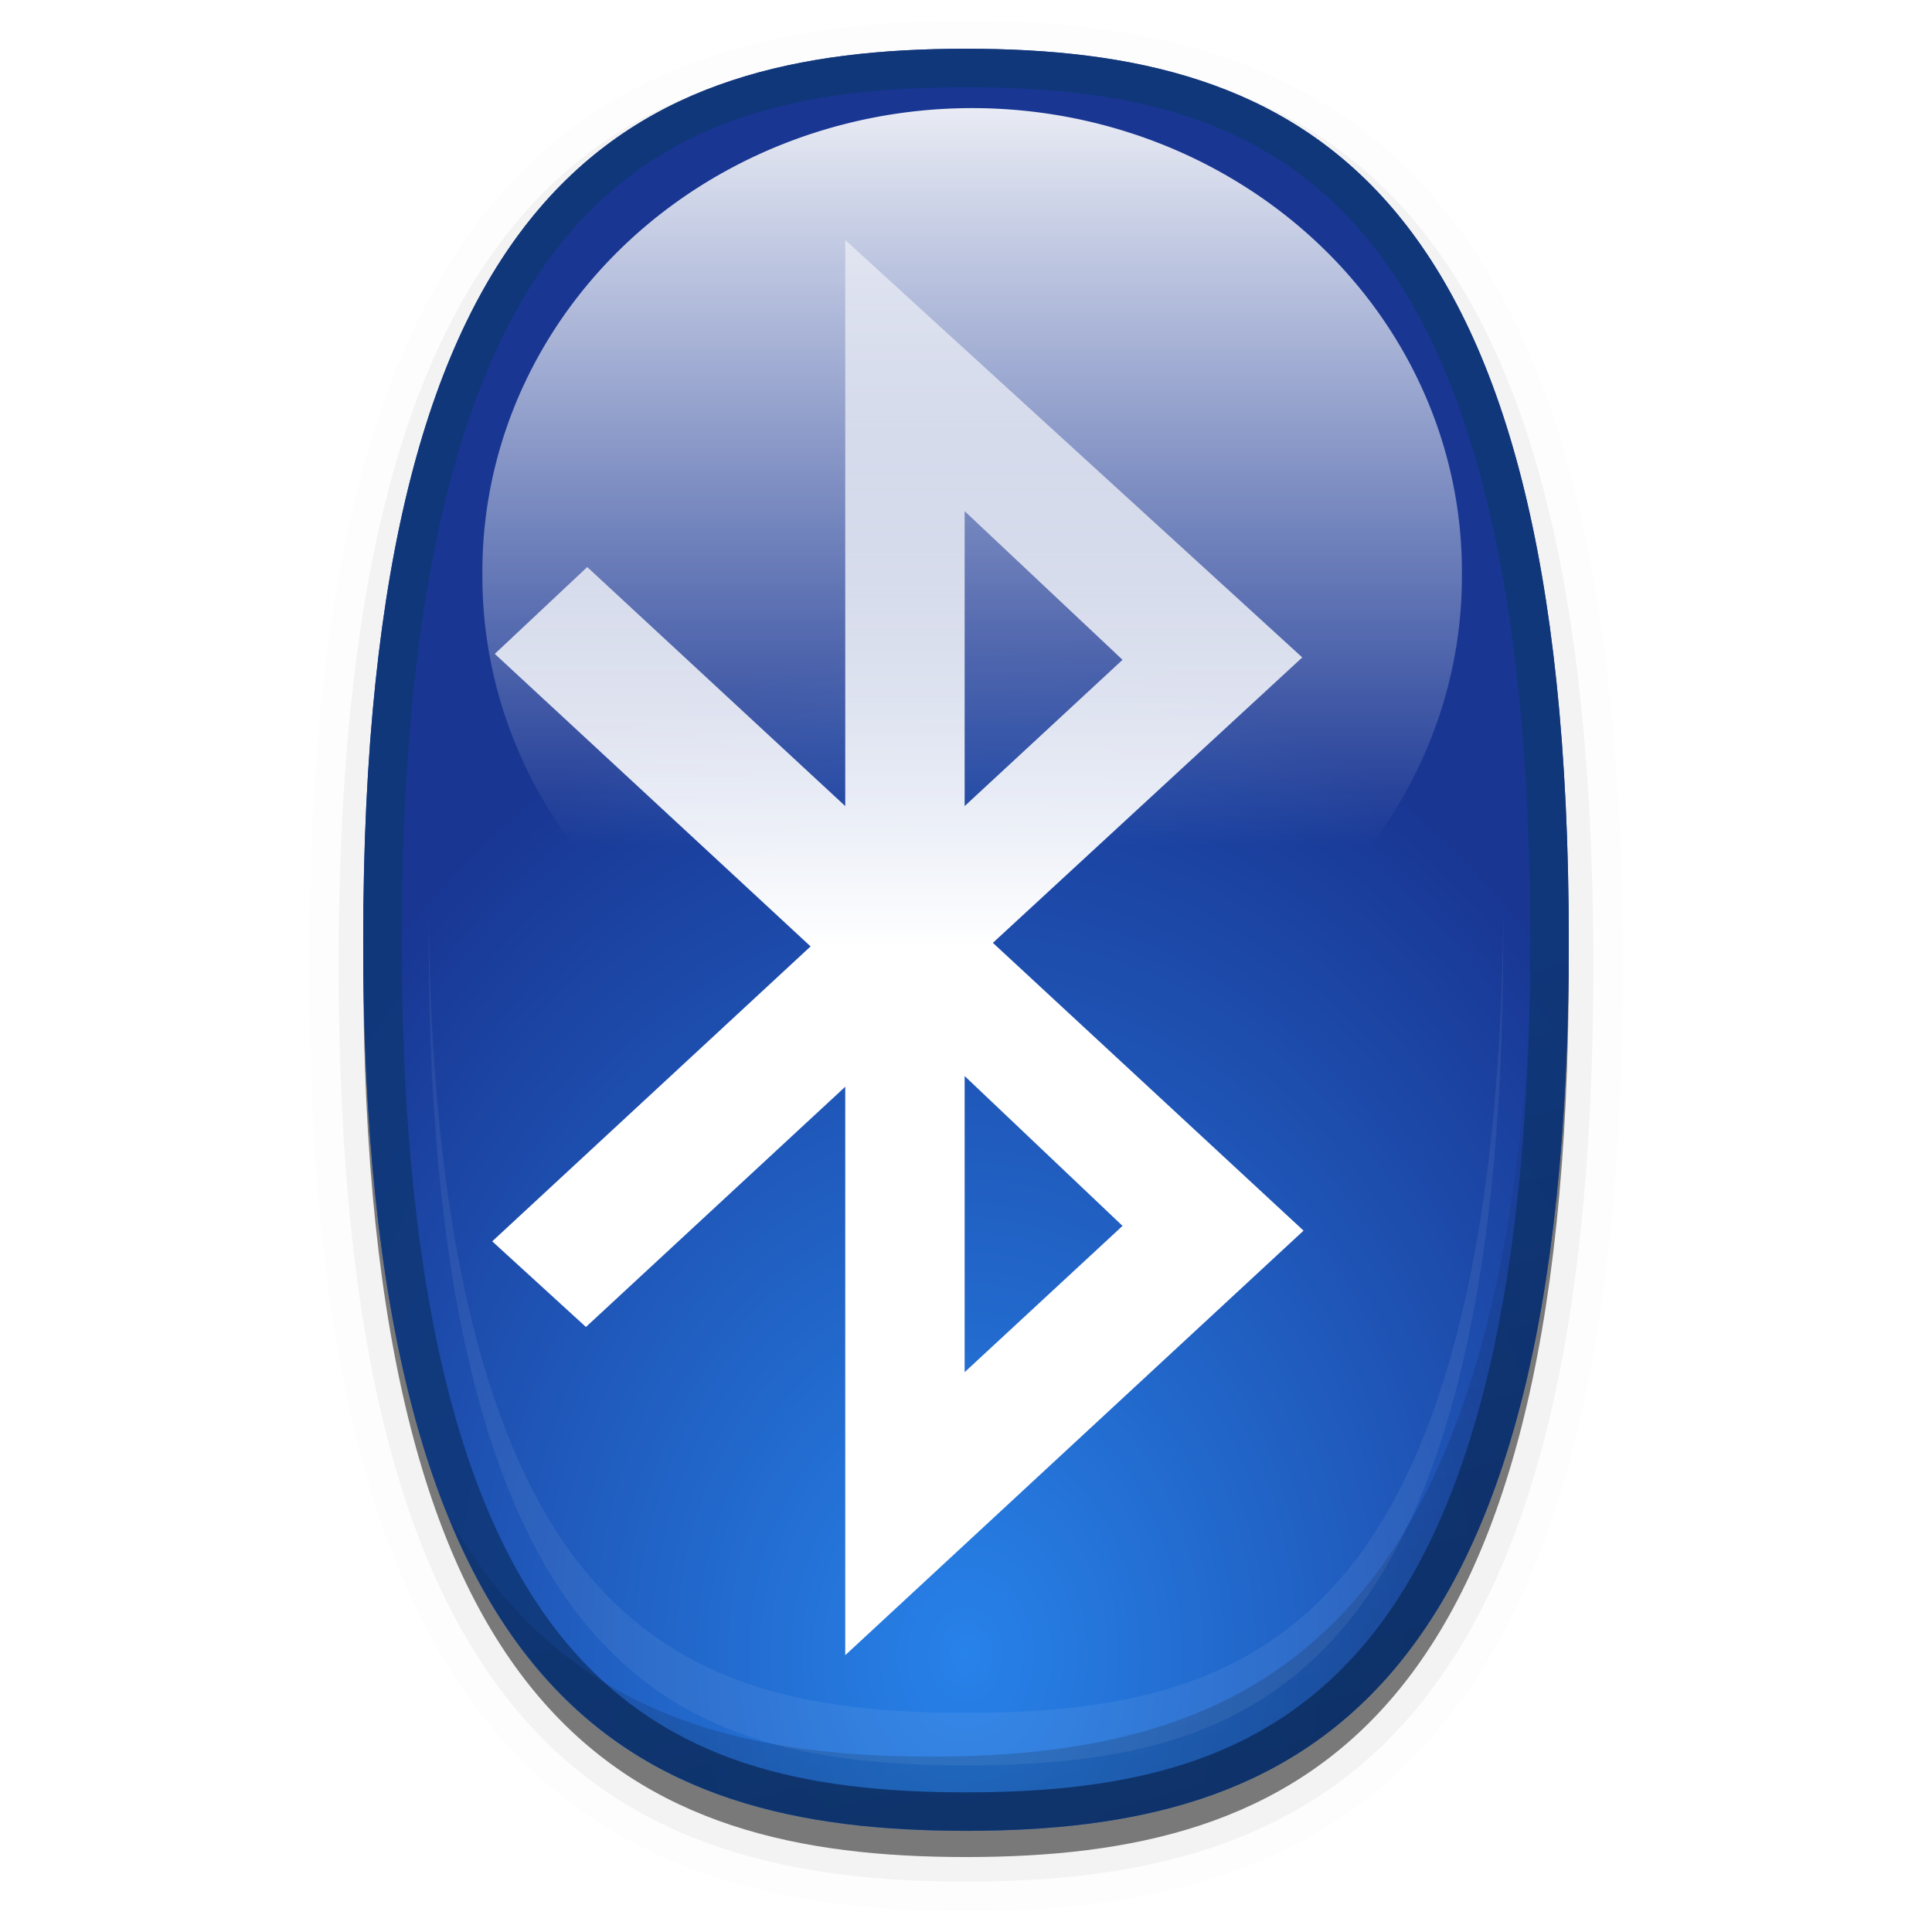 <svg height="16" width="16" xmlns="http://www.w3.org/2000/svg" xmlns:xlink="http://www.w3.org/1999/xlink"><linearGradient id="a"><stop offset="0" stop-color="#fff"/><stop offset="1" stop-color="#fff" stop-opacity="0"/></linearGradient><linearGradient id="b" gradientTransform="matrix(-1.165 0 0 -1.23 138.551 140.976)" gradientUnits="userSpaceOnUse" x1="48.8" x2="59.752" y1="16" y2="56.875"><stop offset="0"/><stop offset="1" stop-opacity="0"/></linearGradient><linearGradient id="c" gradientTransform="matrix(1.165 0 0 1.23 -10.545 -16.449)" gradientUnits="userSpaceOnUse" x1="48.8" x2="59.752" xlink:href="#a" y1="16" y2="56.875"/><radialGradient id="d" cx="48" cy="66.45" gradientTransform="matrix(2.309 -0 0 2.948 -46.856 -86.275)" gradientUnits="userSpaceOnUse" r="23"><stop offset="0" stop-color="#2782e9"/><stop offset="1" stop-color="#193693"/></radialGradient><linearGradient id="e" gradientTransform="matrix(1.836 0 0 1.736 -.024 -4.567)" gradientUnits="userSpaceOnUse" x1="35.103" x2="35.103" xlink:href="#a" y1="6.854" y2="34.886"/><linearGradient id="f" gradientTransform="matrix(1.874 0 0 1.736 -30.478 -20.561)" gradientUnits="userSpaceOnUse" x1="62.339" x2="62.339" xlink:href="#a" y1="48" y2="-6.548"/><filter id="g" color-interpolation-filters="sRGB" height="1.02" width="1.029" x="-.015" y="-.01"><feGaussianBlur stdDeviation=".531"/></filter><filter id="h" color-interpolation-filters="sRGB" height="1.02" width="1.03" x="-.015" y="-.01"><feGaussianBlur stdDeviation=".511"/></filter><filter id="i" color-interpolation-filters="sRGB" height="1.04" width="1.059" x="-.03" y="-.02"><feGaussianBlur stdDeviation=".99"/></filter><filter id="j" color-interpolation-filters="sRGB" height="1.027" width="1.022" x="-.011" y="-.014"><feGaussianBlur stdDeviation=".319"/></filter><g transform="scale(.125)"><path d="m64 1.385c-11.487 0-22.919 2.249-31.036 11.72-8.107 9.458-12.48 25.172-12.48 50.895 0 25.723 4.373 41.437 12.48 50.895 8.117 9.471 19.55 11.72 31.036 11.72 11.487 0 22.919-2.249 31.036-11.72 8.107-9.458 12.48-25.172 12.48-50.895 0-25.723-4.373-41.437-12.48-50.895-8.117-9.471-19.55-11.72-31.036-11.72z" filter="url(#g)" opacity=".1"/><path d="m64 3.338c-11.233 0-21.888 2.167-29.517 11.069-7.629 8.902-12.046 24.098-12.046 49.593 0 25.495 4.416 40.692 12.046 49.593 7.629 8.902 18.284 11.069 29.517 11.069 11.233 0 21.888-2.167 29.517-11.069 7.629-8.902 12.046-24.098 12.046-49.593 0-25.495-4.416-40.692-12.046-49.593-7.629-8.902-18.284-11.069-29.517-11.069z" filter="url(#h)" opacity=".2"/><path d="m103.935 64c0 50.601-17.891 59.034-39.935 59.034-22.044 0-39.935-8.433-39.935-59.034 0-50.601 17.891-59.034 39.935-59.034 22.044 0 39.935 8.433 39.935 59.034z" filter="url(#i)" opacity=".708"/><path d="m103.935 62.264c0 50.601-17.891 59.034-39.935 59.034-22.044 0-39.935-8.433-39.935-59.034 0-50.601 17.891-59.034 39.935-59.034 22.044 0 39.935 8.433 39.935 59.034z" fill="url(#d)"/><path d="m64 3.229c-22.044 0-39.935 8.433-39.935 59.034 0 50.601 17.891 59.034 39.935 59.034 22.044 0 39.935-8.433 39.935-59.034 0-50.601-17.891-59.034-39.935-59.034zm0 2.55c10.694 0 19.657 1.953 26.262 9.658 6.604 7.706 11.123 21.829 11.123 46.826 0 24.997-4.519 39.12-11.123 46.826-6.604 7.706-15.568 9.658-26.262 9.658-10.694 0-19.657-1.953-26.262-9.658-6.604-7.706-11.123-21.829-11.123-46.826 0-24.997 4.519-39.12 11.123-46.826 6.604-7.706 15.568-9.658 26.262-9.658z" fill="#103876" opacity=".871"/><path d="m64.005 121.298c22.044 0 39.93-8.433 39.93-59.034 0-20.557-2.952-34.146-7.935-43.046 3.555 8.77 5.605 21.028 5.605 38.126 0 50.601-17.886 59.034-39.93 59.034-13.089 0-24.712-2.981-31.995-15.988 6.965 17.185 19.729 20.908 34.324 20.908z" fill="url(#b)" opacity=".2"/><path d="m56 15.901v37.504l-17.095-15.837-6.124 5.752 20.923 19.382-21.093 19.54 6.209 5.673 17.18-15.916v37.662l30.363-28.128-20.582-19.067 20.497-18.91zm7.91 17.964 10.461 9.849-10.461 9.691zm0 37.425 10.461 9.928-10.461 9.691z" fill="url(#f)" fill-rule="evenodd" stroke-width="1.804"/><path d="m96.855 38.027a32.448 30.694 0 1 1 -64.895 0 32.448 30.694 0 1 1 64.895 0z" fill="url(#e)" opacity=".9"/><path d="m28.406 60.527c-.005.584 0 1.139 0 1.736 0 24.788 4.516 38.484 10.689 45.687 6.173 7.203 14.438 9.007 24.905 9.007 10.467 0 18.732-1.804 24.905-9.007 6.173-7.203 10.689-20.899 10.689-45.687 0-.597.006-1.152 0-1.736-.211 23.672-4.665 36.921-10.689 43.95-6.173 7.203-14.438 9.007-24.905 9.007-10.467 0-18.732-1.804-24.905-9.007-6.025-7.029-10.478-20.279-10.689-43.95z" fill="#fff" filter="url(#j)" opacity=".25"/><path d="m64 3.229c-22.044 0-39.93 8.433-39.93 59.034 0 20.557 2.952 34.146 7.935 43.046-3.555-8.77-5.605-21.028-5.605-38.126 0-50.601 17.886-59.034 39.93-59.034 13.089 0 24.712 2.981 31.995 15.988-6.965-17.185-19.729-20.908-34.324-20.908z" fill="url(#c)" opacity="0"/></g></svg>